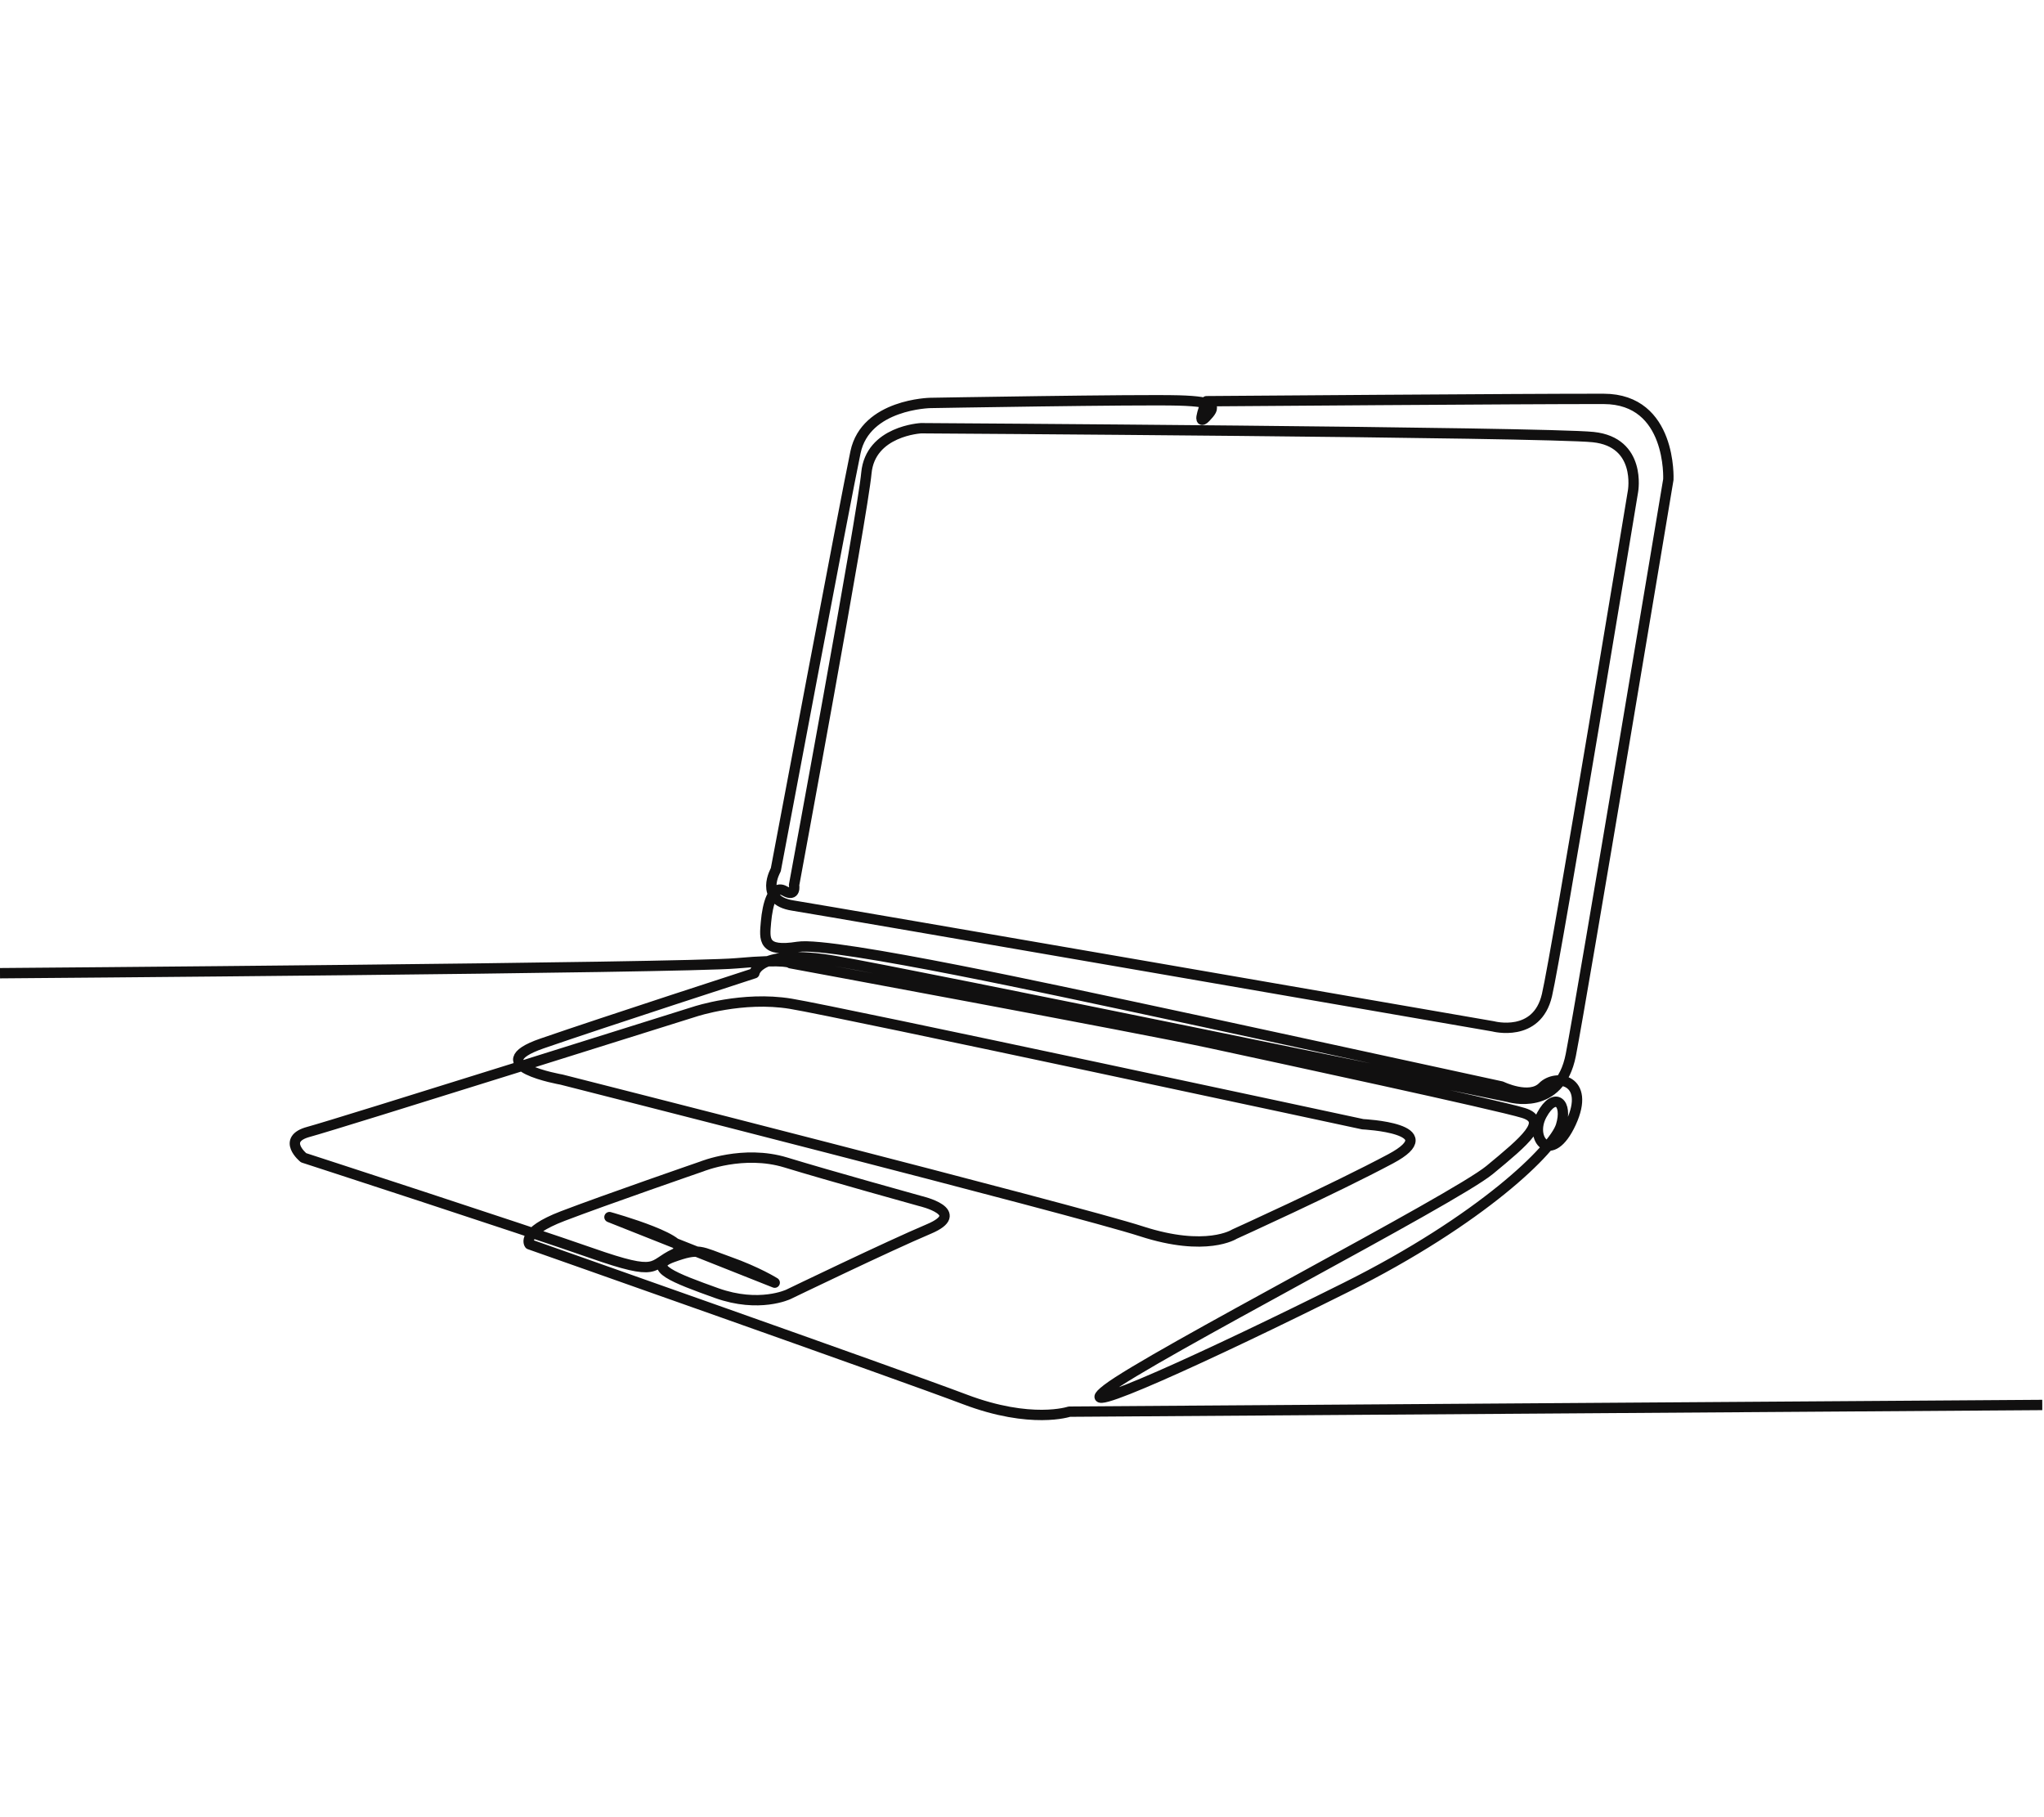 <svg width="395" height="351" viewBox="0 0 395 351" fill="none" xmlns="http://www.w3.org/2000/svg">
<g clip-path="url(#clip0_871_124)">
<path d="M394.667 271.465L206.645 272.755C206.645 272.755 199.296 275.25 186.462 270.387C173.631 265.525 102.321 240.418 102.321 240.418C102.321 240.418 100.532 238.112 108.756 234.964C116.979 231.816 135.595 225.391 135.595 225.391C135.595 225.391 143.652 222.101 151.862 224.614C160.072 227.13 177.857 232.063 177.857 232.063C177.857 232.063 187.215 234.213 179.47 237.475C171.726 240.74 152.352 250.096 152.352 250.096C152.352 250.096 146.702 252.79 138.478 249.845C130.253 246.898 124.764 244.81 129.956 242.924C135.15 241.041 135.251 241.79 140.814 243.764C146.378 245.736 149.713 247.832 149.713 247.832L117.777 235.167C117.777 235.167 135.264 240.007 130.403 242.235C125.54 244.465 127.682 246.796 114.298 242.107C100.915 237.416 58.664 223.695 58.664 223.695C58.664 223.695 54.289 220.122 59.645 218.691C65.004 217.262 134.34 195.448 134.34 195.448C134.34 195.448 143.476 192.417 152.786 193.939C162.095 195.462 263.36 217.223 263.36 217.223C263.36 217.223 279.8 217.997 268.748 223.896C257.696 229.794 238.546 238.459 238.546 238.459C238.546 238.459 233.14 241.986 220.583 237.914C208.025 233.841 108.497 208.592 108.497 208.592C108.497 208.592 92.546 205.832 104.736 201.621C116.926 197.409 145.782 188.048 145.782 188.048C145.782 188.048 146.389 183.146 161.333 185.671C176.276 188.196 291.548 211.952 291.548 211.952C291.548 211.952 301.389 214.954 303.558 203.824C305.729 192.696 322.405 92.657 322.405 92.657C322.405 92.657 323.155 77.108 309.929 77.073C296.703 77.038 233.151 77.521 233.151 77.521C233.151 77.521 231.078 82.662 232.987 80.653C234.894 78.644 235.416 77.592 227.775 77.376C220.135 77.159 179.784 77.856 179.784 77.856C179.784 77.856 167.291 78.07 165.325 87.371C163.358 96.671 149.918 168.069 149.918 168.069C149.918 168.069 146.526 173.919 153.18 174.962C159.834 176.006 288.564 198.311 288.564 198.311C288.564 198.311 297.018 200.58 298.948 192.276C300.878 183.971 315.58 94.897 315.58 94.897C315.58 94.897 317.263 85.431 307.881 84.454C298.499 83.476 177.994 82.739 177.994 82.739C177.994 82.739 168.183 83.237 167.426 91.411C166.671 99.584 153.454 171.006 153.454 171.006C153.454 171.006 153.899 173.432 151.622 172.141C149.343 170.85 148.328 174.715 148.027 178.141C147.724 181.566 147.368 184.035 154.195 182.945C161.022 181.854 208.376 192.303 217.797 194.266C227.216 196.229 290.15 209.923 290.15 209.923C290.15 209.923 295.574 212.578 298.122 209.994C300.668 207.41 307.457 208.542 303.604 216.922C299.751 225.3 295.417 220.059 297.951 215.42C300.483 210.784 303.022 213.083 301.653 217.518C300.283 221.953 286.29 235.684 260.096 248.748C233.902 261.814 205.735 274.741 213.949 268.4C222.166 262.061 281.014 231.719 287.878 226.053C294.742 220.388 299.288 216.575 294.422 215.051C289.557 213.528 247.094 204.381 233.742 201.5C220.389 198.617 152.758 186.115 152.758 186.115C152.758 186.115 152.364 185.222 142.247 186.131C132.13 187.037 0 188.039 0 188.039" stroke="#111010" stroke-width="2" stroke-miterlimit="1.188" stroke-linejoin="round"/>
</g>
<defs>
<clipPath id="clip0_871_124">
<rect width="394.667" height="350" fill="white" transform="translate(0 0.233)"/>
</clipPath>
</defs>
</svg>
